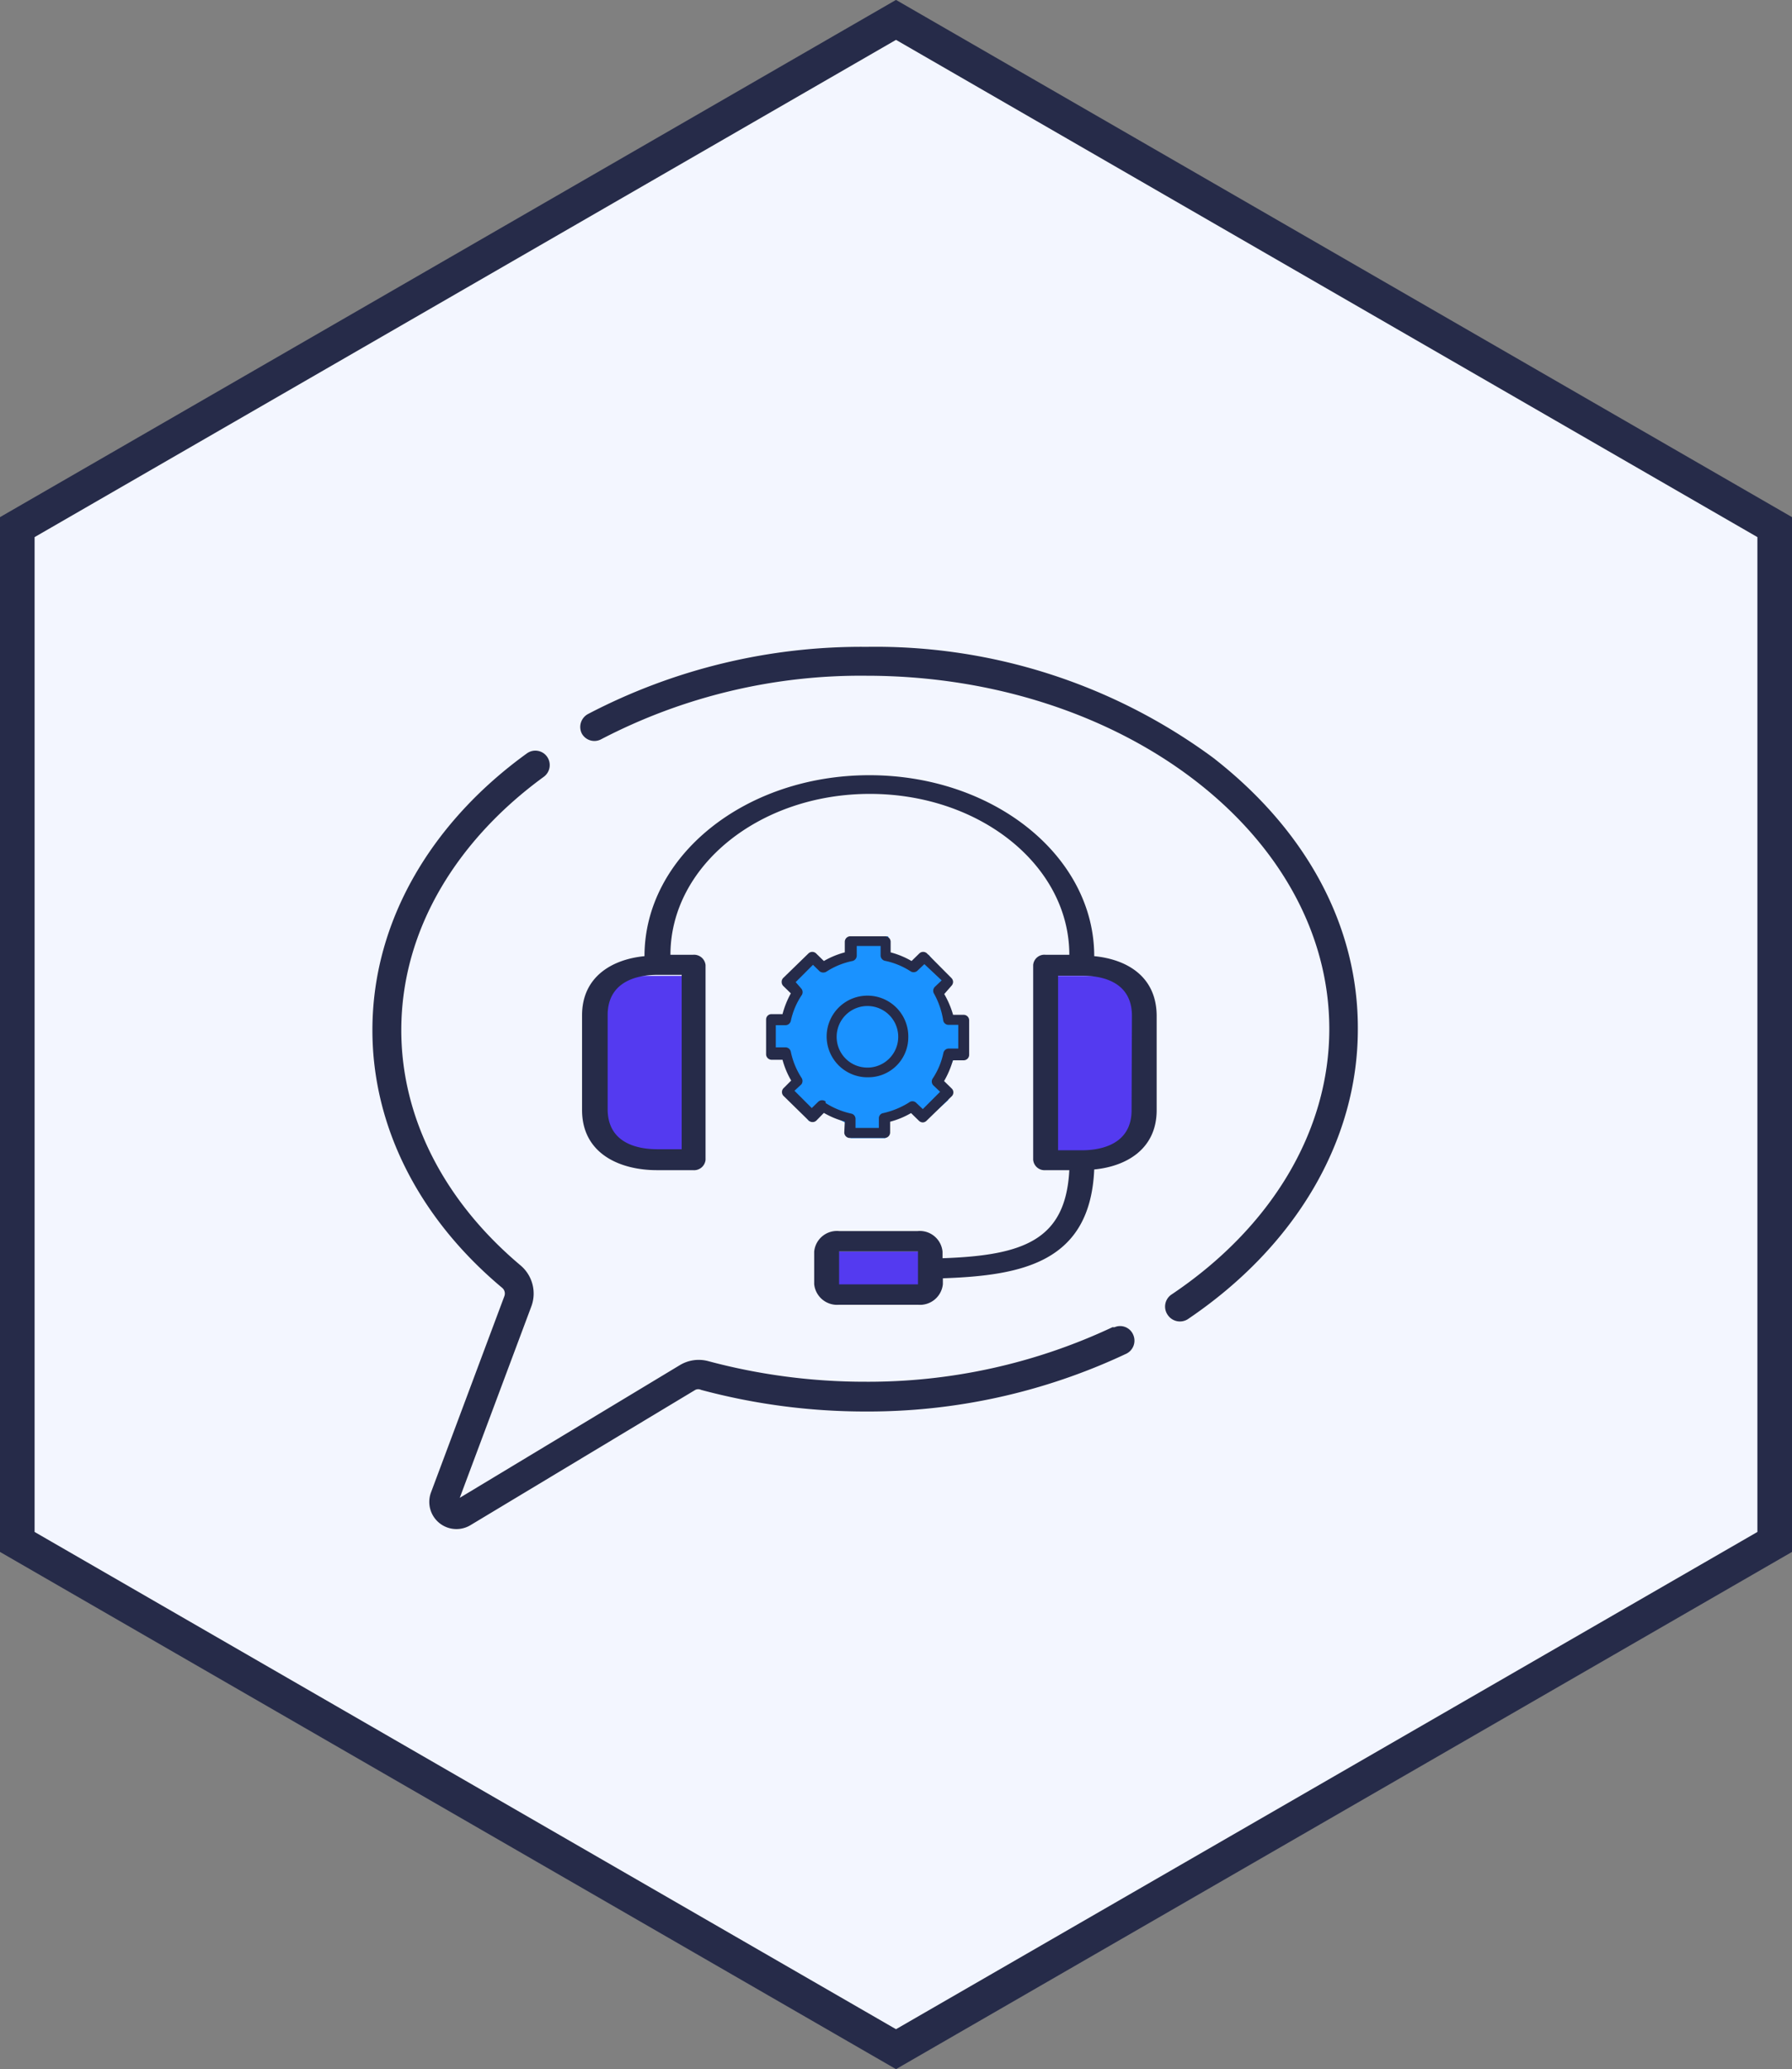 <svg id="Layer_1" data-name="Layer 1" xmlns="http://www.w3.org/2000/svg" viewBox="0 0 103.6 119.61"><rect x="0" y="0" width="103.6" height="119.61" fill="#808080" stroke="none"/><defs><style>.cls-1{fill:#f3f6ff;stroke:#262b49;stroke-width:2px;}.cls-1,.cls-2{fill-rule:evenodd;}.cls-2{fill:#1a92ff;}.cls-3{fill:#262b49;}.cls-4{fill:#543af0;}</style></defs><path id="Polygon" class="cls-1" d="M51.8,1.16l50.8,29.32V89.14L51.8,118.46,1,89.14V30.48Z" transform="translate(0 -0.01)"/><polygon id="Path-3" class="cls-2" points="47.08 55.35 45.59 56.53 46.13 57.49 45.41 58.85 44.64 59.21 44.64 60.86 45.41 61.1 46.13 62.43 45.59 63.3 46.77 64.8 47.62 64.2 49.17 65.07 49.17 65.79 51.18 65.79 51.35 64.8 52.83 64.2 53.47 64.8 54.82 63.59 54.4 62.78 55.19 61.1 55.93 61.1 55.93 58.85 55.19 58.85 54.4 57.49 54.82 56.77 53.69 55.18 52.83 55.84 51.35 55.18 51.35 54.12 49.17 54.32 49.17 55.18 47.62 55.84 47.08 55.35"/><path id="Shape" class="cls-3" d="M48.81,65.47a.32.32,0,0,0,.33.32h2a.32.32,0,0,0,.32-.32h0v-.62a4.91,4.91,0,0,0,1.21-.5l.45.44a.33.33,0,0,0,.23.1.32.32,0,0,0,.22-.1l1.46-1.42a.31.31,0,0,0,0-.43v0l-.45-.44a5.28,5.28,0,0,0,.51-1.2h.62a.32.32,0,0,0,.32-.32h0V59a.32.32,0,0,0-.32-.33H55.1a5.28,5.28,0,0,0-.51-1.2L55,57a.34.34,0,0,0,.1-.23.33.33,0,0,0-.1-.23L53.6,55.13a.32.32,0,0,0-.46,0l-.44.43a4.91,4.91,0,0,0-1.21-.5v-.61a.32.32,0,0,0-.32-.32h-2a.32.32,0,0,0-.33.32h0v.61a4.91,4.91,0,0,0-1.21.5l-.44-.43a.32.32,0,0,0-.46,0l-1.45,1.41a.32.32,0,0,0-.09.23.33.33,0,0,0,.09.23l.44.43a5.19,5.19,0,0,0-.48,1.2h-.63a.31.31,0,0,0-.32.31h0v2a.32.32,0,0,0,.09.23.33.33,0,0,0,.23.1h.63a4.84,4.84,0,0,0,.5,1.2l-.44.44a.32.32,0,0,0,0,.45h0l1.45,1.42a.32.32,0,0,0,.23.09h0a.31.31,0,0,0,.22-.09l.43-.44a4.91,4.91,0,0,0,1.21.5Zm-1.08-1.79a.33.33,0,0,0-.41,0l-.39.38-1-1,.4-.37a.33.33,0,0,0,0-.39,4.43,4.43,0,0,1-.61-1.49.32.32,0,0,0-.31-.26h-.56V59.27h.55a.32.32,0,0,0,.32-.25,4.27,4.27,0,0,1,.61-1.46.32.32,0,0,0,0-.4L46,56.78l1-1,.39.38a.35.35,0,0,0,.41,0,4.36,4.36,0,0,1,1.48-.6.32.32,0,0,0,.25-.31v-.56h1.38v.54a.32.32,0,0,0,.26.32,4.34,4.34,0,0,1,1.48.61.32.32,0,0,0,.4-.05l.39-.37,1,.94-.39.37a.32.32,0,0,0-.05.4A4.65,4.65,0,0,1,54.53,59a.31.31,0,0,0,.31.25h.56v1.37h-.54a.32.32,0,0,0-.32.25,4.24,4.24,0,0,1-.63,1.5.32.32,0,0,0,.05.38l.39.37-1,1-.4-.38a.31.31,0,0,0-.4,0,4.78,4.78,0,0,1-1.48.61.3.3,0,0,0-.26.31v.55H49.46v-.52a.31.31,0,0,0-.25-.31,4.59,4.59,0,0,1-1.48-.61Z" transform="translate(0 -0.01)"/><rect class="cls-4" x="35.01" y="56.41" width="4.68" height="10.27"/><rect class="cls-4" x="60.66" y="56.41" width="5.08" height="10.27"/><rect class="cls-4" x="48.26" y="72.34" width="5.08" height="2.25"/><path class="cls-3" d="M63.26,55.28c0-5.78-5.81-10.46-13-10.46s-13,4.68-13,10.46c-1.86.18-3.61,1.18-3.61,3.42v5.47c0,2.55,2.22,3.48,4.33,3.48h2.08a.67.67,0,0,0,.73-.59V55.79a.67.67,0,0,0-.73-.59H38.76c0-5.14,5.16-9.3,11.53-9.3s11.53,4.15,11.53,9.3H60.45a.65.65,0,0,0-.72.59V67.05a.66.66,0,0,0,.72.6h1.37c-.21,4-2.58,4.93-7.33,5.09v-.38a1.32,1.32,0,0,0-1.44-1.19H48.51a1.32,1.32,0,0,0-1.44,1.19v1.88a1.33,1.33,0,0,0,1.44,1.19h4.56a1.33,1.33,0,0,0,1.44-1.19V73.9c4.59-.16,8.52-.92,8.75-6.29,1.86-.18,3.61-1.18,3.61-3.43V58.71C66.85,56.43,65.12,55.46,63.26,55.28ZM39.41,56.36V66.44H38c-1.06,0-2.87-.3-2.87-2.32V58.69c0-2,1.79-2.33,2.87-2.33Zm13.66,17v.89H48.51V72.35h4.56Zm12.35-9.18c0,2-1.8,2.32-2.87,2.32H61.17V56.41h1.4c1.07,0,2.87.3,2.87,2.32Z" transform="translate(0 -0.01)"/><path id="Shape-3" class="cls-3" d="M52.51,60a2.36,2.36,0,1,0-2.45,2.28h.09a2.31,2.31,0,0,0,2.36-2.27Zm-4.14,0a1.78,1.78,0,1,1,1.85,1.72h-.07A1.77,1.77,0,0,1,48.37,60Z" transform="translate(0 -0.01)"/><path id="Path" class="cls-3" d="M64.33,76.72A33.18,33.18,0,0,1,50,79.88a35,35,0,0,1-9.05-1.19,2.11,2.11,0,0,0-1.63.22L26.58,86.59l4.14-11.07a2.13,2.13,0,0,0-.62-2.36c-4.45-3.74-6.9-8.57-6.9-13.6,0-6,3.42-11.14,8.24-14.65a.84.84,0,0,0,.18-1.17.83.83,0,0,0-1.16-.18h0c-5.32,3.84-8.93,9.5-8.93,16,0,5.54,2.66,10.84,7.5,14.89a.43.43,0,0,1,.13.48L24.92,86.27a1.57,1.57,0,0,0,2.28,1.9l13-7.82a.38.38,0,0,1,.33,0A36.58,36.58,0,0,0,50,81.6a35,35,0,0,0,15.07-3.32.84.84,0,0,0,.45-1.1.82.82,0,0,0-1.09-.45l-.09,0Z" transform="translate(0 -0.01)"/><path id="Path-2" class="cls-3" d="M70.12,43.8a32.89,32.89,0,0,0-20-6.4A34.12,34.12,0,0,0,34,41.28a.85.85,0,0,0-.37,1.12.83.83,0,0,0,1.11.35h0a32.48,32.48,0,0,1,15.34-3.68c14.76,0,26.77,9.16,26.77,20.42,0,5.88-3.33,11.47-9.14,15.36a.84.84,0,0,0-.2,1.17h0a.85.85,0,0,0,1.15.25h0c6.23-4.2,9.84-10.31,9.84-16.76C78.53,53.55,75.53,48,70.12,43.8Z" transform="translate(0 -0.01)"/></svg>